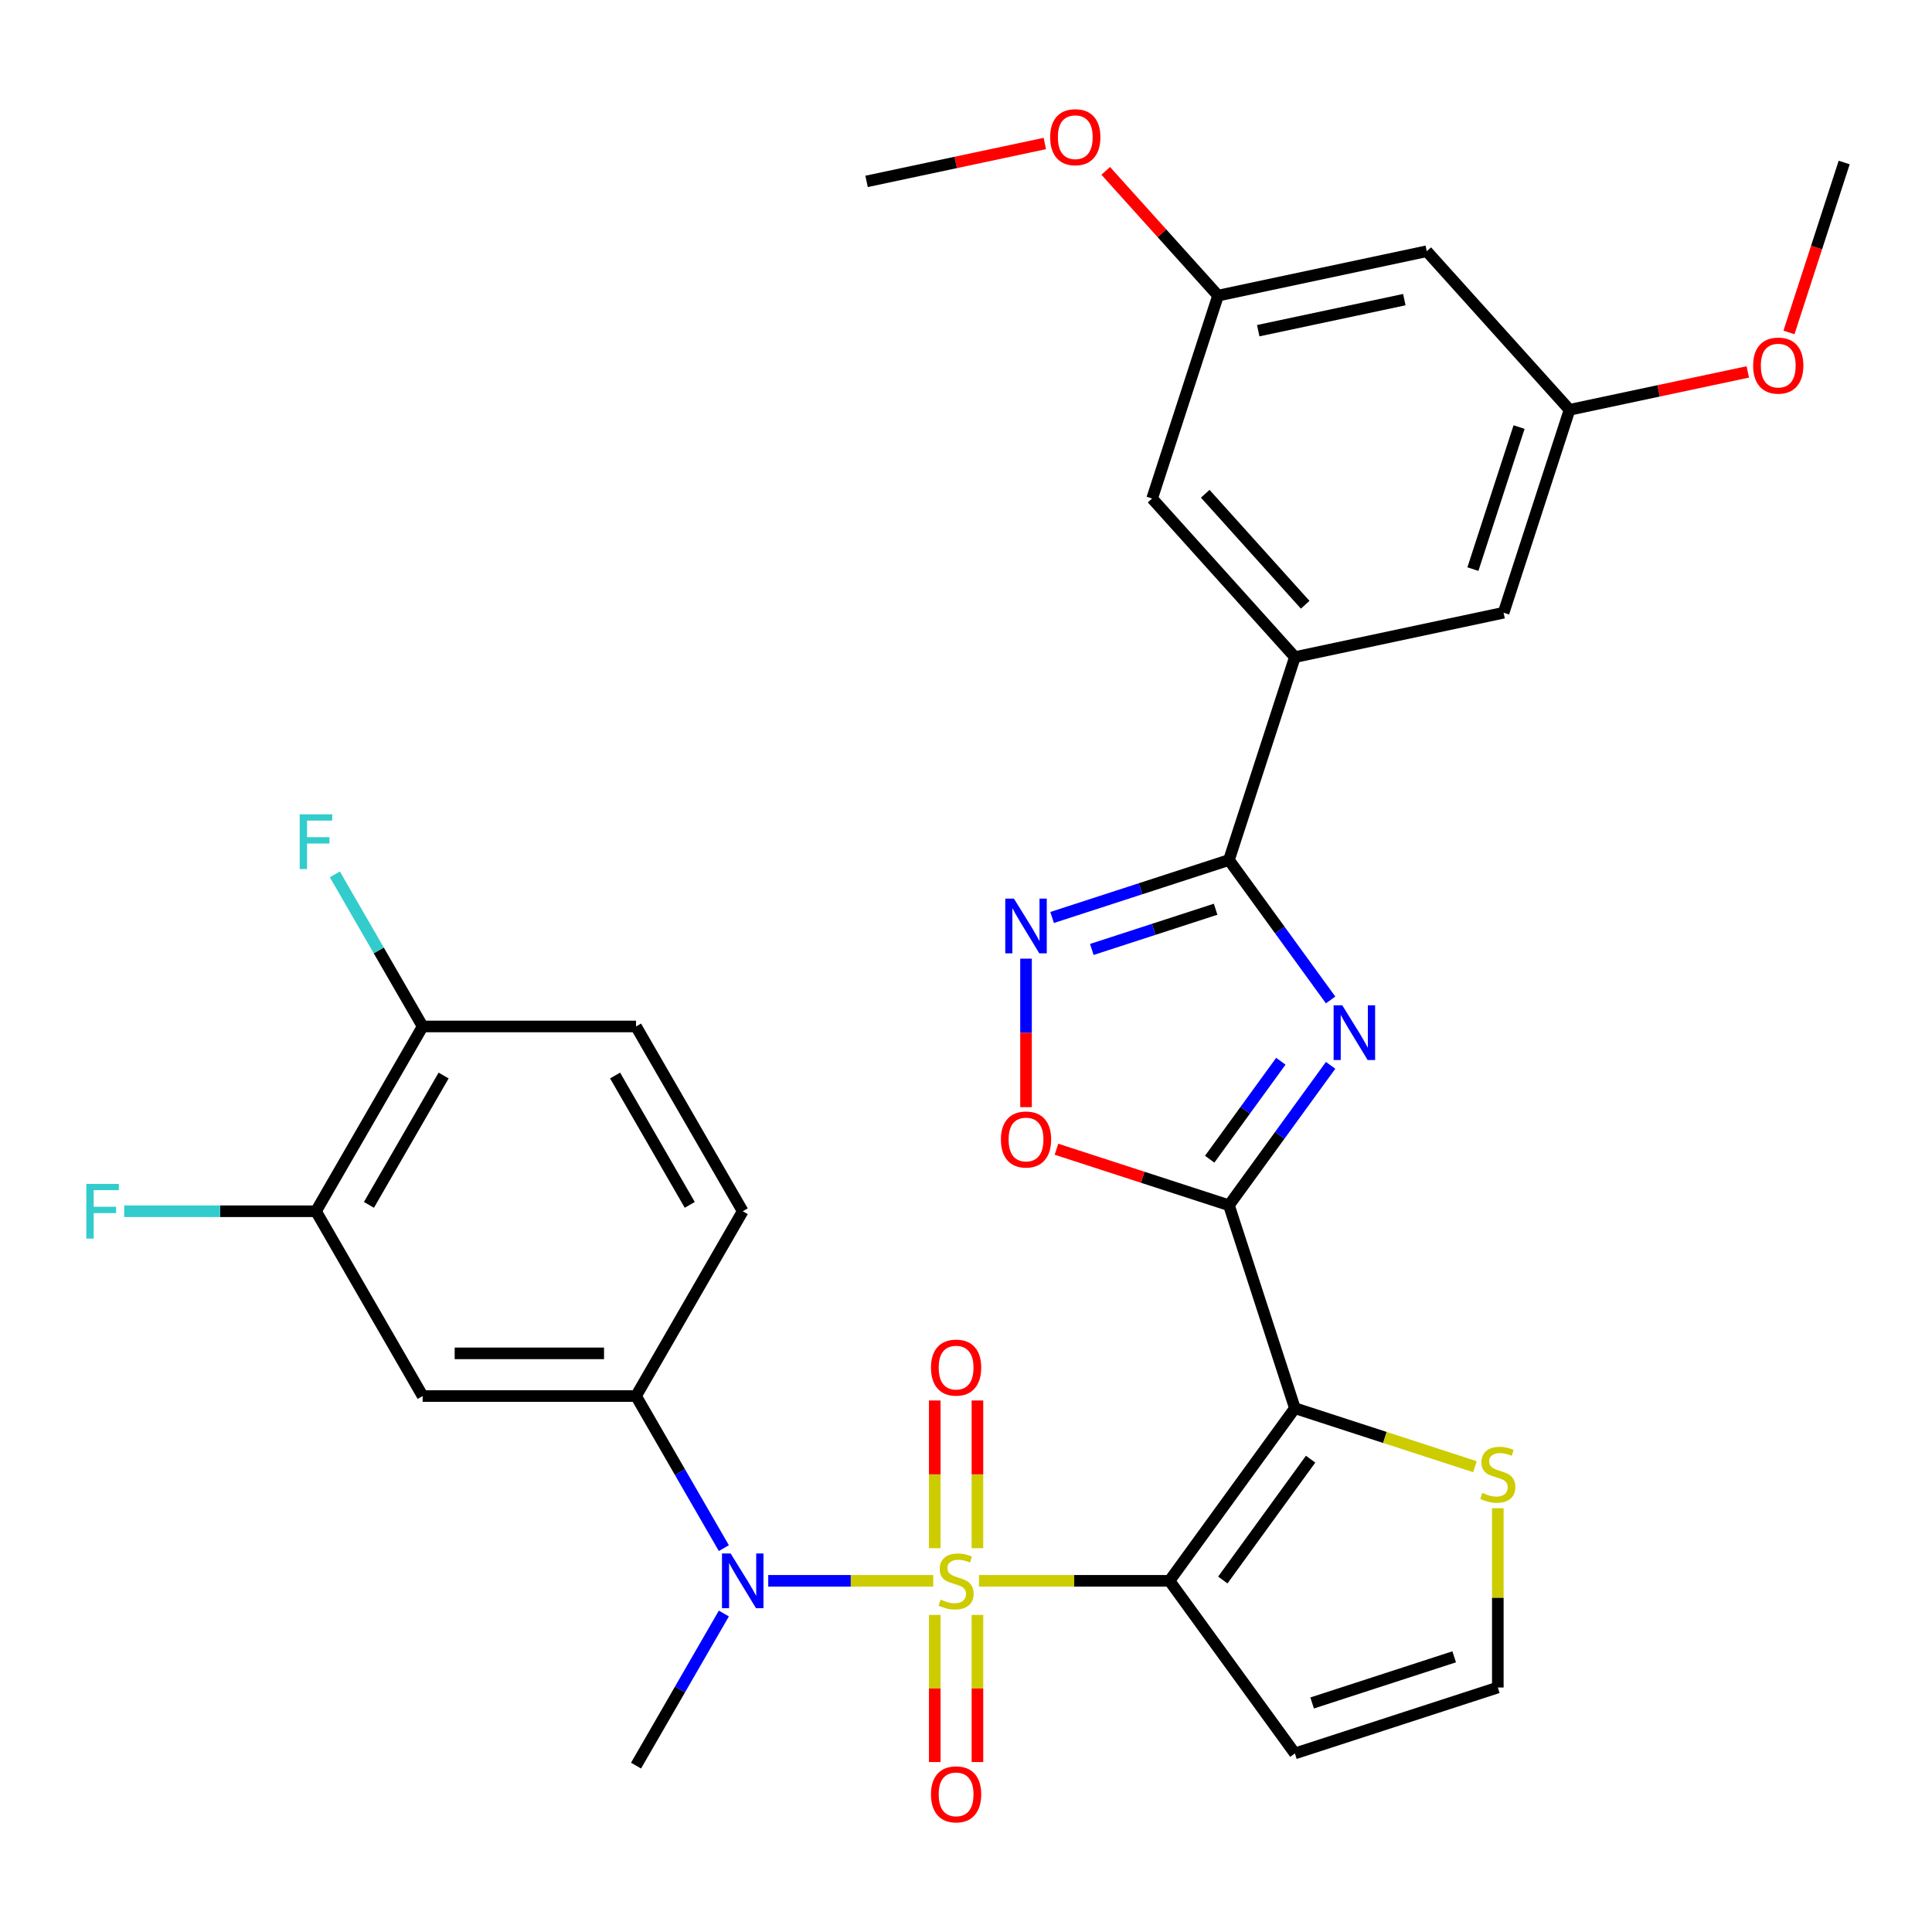 <?xml version='1.0' encoding='iso-8859-1'?>
<svg version='1.1' baseProfile='full'
              xmlns='http://www.w3.org/2000/svg'
                      xmlns:rdkit='http://www.rdkit.org/xml'
                      xmlns:xlink='http://www.w3.org/1999/xlink'
                  xml:space='preserve'
width='1000px' height='1000px' viewBox='0 0 1000 1000'>
<!-- END OF HEADER -->
<rect style='opacity:1.0;fill:#FFFFFF;stroke:none' width='1000' height='1000' x='0' y='0'> </rect>
<path class='bond-0' d='M 506.716,818.231 L 556.016,818.231' style='fill:none;fill-rule:evenodd;stroke:#CCCC00;stroke-width:6px;stroke-linecap:butt;stroke-linejoin:miter;stroke-opacity:1' />
<path class='bond-0' d='M 556.016,818.231 L 605.317,818.231' style='fill:none;fill-rule:evenodd;stroke:#000000;stroke-width:6px;stroke-linecap:butt;stroke-linejoin:miter;stroke-opacity:1' />
<path class='bond-5' d='M 483.034,818.231 L 440.336,818.231' style='fill:none;fill-rule:evenodd;stroke:#CCCC00;stroke-width:6px;stroke-linecap:butt;stroke-linejoin:miter;stroke-opacity:1' />
<path class='bond-5' d='M 440.336,818.231 L 397.638,818.231' style='fill:none;fill-rule:evenodd;stroke:#0000FF;stroke-width:6px;stroke-linecap:butt;stroke-linejoin:miter;stroke-opacity:1' />
<path class='bond-13' d='M 505.919,801.35 L 505.919,763.119' style='fill:none;fill-rule:evenodd;stroke:#CCCC00;stroke-width:6px;stroke-linecap:butt;stroke-linejoin:miter;stroke-opacity:1' />
<path class='bond-13' d='M 505.919,763.119 L 505.919,724.889' style='fill:none;fill-rule:evenodd;stroke:#FF0000;stroke-width:6px;stroke-linecap:butt;stroke-linejoin:miter;stroke-opacity:1' />
<path class='bond-13' d='M 483.831,801.35 L 483.831,763.119' style='fill:none;fill-rule:evenodd;stroke:#CCCC00;stroke-width:6px;stroke-linecap:butt;stroke-linejoin:miter;stroke-opacity:1' />
<path class='bond-13' d='M 483.831,763.119 L 483.831,724.889' style='fill:none;fill-rule:evenodd;stroke:#FF0000;stroke-width:6px;stroke-linecap:butt;stroke-linejoin:miter;stroke-opacity:1' />
<path class='bond-14' d='M 483.831,835.872 L 483.831,873.953' style='fill:none;fill-rule:evenodd;stroke:#CCCC00;stroke-width:6px;stroke-linecap:butt;stroke-linejoin:miter;stroke-opacity:1' />
<path class='bond-14' d='M 483.831,873.953 L 483.831,912.033' style='fill:none;fill-rule:evenodd;stroke:#FF0000;stroke-width:6px;stroke-linecap:butt;stroke-linejoin:miter;stroke-opacity:1' />
<path class='bond-14' d='M 505.919,835.872 L 505.919,873.953' style='fill:none;fill-rule:evenodd;stroke:#CCCC00;stroke-width:6px;stroke-linecap:butt;stroke-linejoin:miter;stroke-opacity:1' />
<path class='bond-14' d='M 505.919,873.953 L 505.919,912.033' style='fill:none;fill-rule:evenodd;stroke:#FF0000;stroke-width:6px;stroke-linecap:butt;stroke-linejoin:miter;stroke-opacity:1' />
<path class='bond-1' d='M 605.317,818.231 L 670.232,728.882' style='fill:none;fill-rule:evenodd;stroke:#000000;stroke-width:6px;stroke-linecap:butt;stroke-linejoin:miter;stroke-opacity:1' />
<path class='bond-1' d='M 632.924,817.812 L 678.365,755.268' style='fill:none;fill-rule:evenodd;stroke:#000000;stroke-width:6px;stroke-linecap:butt;stroke-linejoin:miter;stroke-opacity:1' />
<path class='bond-11' d='M 605.317,818.231 L 670.232,907.58' style='fill:none;fill-rule:evenodd;stroke:#000000;stroke-width:6px;stroke-linecap:butt;stroke-linejoin:miter;stroke-opacity:1' />
<path class='bond-2' d='M 670.232,728.882 L 636.104,623.846' style='fill:none;fill-rule:evenodd;stroke:#000000;stroke-width:6px;stroke-linecap:butt;stroke-linejoin:miter;stroke-opacity:1' />
<path class='bond-10' d='M 670.232,728.882 L 716.83,744.023' style='fill:none;fill-rule:evenodd;stroke:#000000;stroke-width:6px;stroke-linecap:butt;stroke-linejoin:miter;stroke-opacity:1' />
<path class='bond-10' d='M 716.83,744.023 L 763.428,759.163' style='fill:none;fill-rule:evenodd;stroke:#CCCC00;stroke-width:6px;stroke-linecap:butt;stroke-linejoin:miter;stroke-opacity:1' />
<path class='bond-3' d='M 636.104,623.846 L 662.415,587.632' style='fill:none;fill-rule:evenodd;stroke:#000000;stroke-width:6px;stroke-linecap:butt;stroke-linejoin:miter;stroke-opacity:1' />
<path class='bond-3' d='M 662.415,587.632 L 688.726,551.418' style='fill:none;fill-rule:evenodd;stroke:#0000FF;stroke-width:6px;stroke-linecap:butt;stroke-linejoin:miter;stroke-opacity:1' />
<path class='bond-3' d='M 626.128,599.999 L 644.545,574.649' style='fill:none;fill-rule:evenodd;stroke:#000000;stroke-width:6px;stroke-linecap:butt;stroke-linejoin:miter;stroke-opacity:1' />
<path class='bond-3' d='M 644.545,574.649 L 662.963,549.299' style='fill:none;fill-rule:evenodd;stroke:#0000FF;stroke-width:6px;stroke-linecap:butt;stroke-linejoin:miter;stroke-opacity:1' />
<path class='bond-7' d='M 636.104,623.846 L 591.467,609.342' style='fill:none;fill-rule:evenodd;stroke:#000000;stroke-width:6px;stroke-linecap:butt;stroke-linejoin:miter;stroke-opacity:1' />
<path class='bond-7' d='M 591.467,609.342 L 546.829,594.839' style='fill:none;fill-rule:evenodd;stroke:#FF0000;stroke-width:6px;stroke-linecap:butt;stroke-linejoin:miter;stroke-opacity:1' />
<path class='bond-4' d='M 688.726,517.576 L 662.415,481.362' style='fill:none;fill-rule:evenodd;stroke:#0000FF;stroke-width:6px;stroke-linecap:butt;stroke-linejoin:miter;stroke-opacity:1' />
<path class='bond-4' d='M 662.415,481.362 L 636.104,445.148' style='fill:none;fill-rule:evenodd;stroke:#000000;stroke-width:6px;stroke-linecap:butt;stroke-linejoin:miter;stroke-opacity:1' />
<path class='bond-9' d='M 636.104,445.148 L 670.232,340.112' style='fill:none;fill-rule:evenodd;stroke:#000000;stroke-width:6px;stroke-linecap:butt;stroke-linejoin:miter;stroke-opacity:1' />
<path class='bond-34' d='M 636.104,445.148 L 590.337,460.019' style='fill:none;fill-rule:evenodd;stroke:#000000;stroke-width:6px;stroke-linecap:butt;stroke-linejoin:miter;stroke-opacity:1' />
<path class='bond-34' d='M 590.337,460.019 L 544.569,474.889' style='fill:none;fill-rule:evenodd;stroke:#0000FF;stroke-width:6px;stroke-linecap:butt;stroke-linejoin:miter;stroke-opacity:1' />
<path class='bond-34' d='M 629.2,470.616 L 597.162,481.026' style='fill:none;fill-rule:evenodd;stroke:#000000;stroke-width:6px;stroke-linecap:butt;stroke-linejoin:miter;stroke-opacity:1' />
<path class='bond-34' d='M 597.162,481.026 L 565.125,491.435' style='fill:none;fill-rule:evenodd;stroke:#0000FF;stroke-width:6px;stroke-linecap:butt;stroke-linejoin:miter;stroke-opacity:1' />
<path class='bond-8' d='M 374.664,801.31 L 351.938,761.948' style='fill:none;fill-rule:evenodd;stroke:#0000FF;stroke-width:6px;stroke-linecap:butt;stroke-linejoin:miter;stroke-opacity:1' />
<path class='bond-8' d='M 351.938,761.948 L 329.213,722.586' style='fill:none;fill-rule:evenodd;stroke:#000000;stroke-width:6px;stroke-linecap:butt;stroke-linejoin:miter;stroke-opacity:1' />
<path class='bond-27' d='M 374.664,835.152 L 351.938,874.514' style='fill:none;fill-rule:evenodd;stroke:#0000FF;stroke-width:6px;stroke-linecap:butt;stroke-linejoin:miter;stroke-opacity:1' />
<path class='bond-27' d='M 351.938,874.514 L 329.213,913.877' style='fill:none;fill-rule:evenodd;stroke:#000000;stroke-width:6px;stroke-linecap:butt;stroke-linejoin:miter;stroke-opacity:1' />
<path class='bond-6' d='M 531.068,496.197 L 531.068,534.628' style='fill:none;fill-rule:evenodd;stroke:#0000FF;stroke-width:6px;stroke-linecap:butt;stroke-linejoin:miter;stroke-opacity:1' />
<path class='bond-6' d='M 531.068,534.628 L 531.068,573.06' style='fill:none;fill-rule:evenodd;stroke:#FF0000;stroke-width:6px;stroke-linecap:butt;stroke-linejoin:miter;stroke-opacity:1' />
<path class='bond-12' d='M 329.213,722.586 L 218.771,722.586' style='fill:none;fill-rule:evenodd;stroke:#000000;stroke-width:6px;stroke-linecap:butt;stroke-linejoin:miter;stroke-opacity:1' />
<path class='bond-12' d='M 312.646,700.498 L 235.337,700.498' style='fill:none;fill-rule:evenodd;stroke:#000000;stroke-width:6px;stroke-linecap:butt;stroke-linejoin:miter;stroke-opacity:1' />
<path class='bond-23' d='M 329.213,722.586 L 384.433,626.941' style='fill:none;fill-rule:evenodd;stroke:#000000;stroke-width:6px;stroke-linecap:butt;stroke-linejoin:miter;stroke-opacity:1' />
<path class='bond-17' d='M 670.232,340.112 L 596.333,258.037' style='fill:none;fill-rule:evenodd;stroke:#000000;stroke-width:6px;stroke-linecap:butt;stroke-linejoin:miter;stroke-opacity:1' />
<path class='bond-17' d='M 675.562,313.02 L 623.832,255.569' style='fill:none;fill-rule:evenodd;stroke:#000000;stroke-width:6px;stroke-linecap:butt;stroke-linejoin:miter;stroke-opacity:1' />
<path class='bond-18' d='M 670.232,340.112 L 778.261,317.149' style='fill:none;fill-rule:evenodd;stroke:#000000;stroke-width:6px;stroke-linecap:butt;stroke-linejoin:miter;stroke-opacity:1' />
<path class='bond-32' d='M 775.269,780.652 L 775.269,827.052' style='fill:none;fill-rule:evenodd;stroke:#CCCC00;stroke-width:6px;stroke-linecap:butt;stroke-linejoin:miter;stroke-opacity:1' />
<path class='bond-32' d='M 775.269,827.052 L 775.269,873.452' style='fill:none;fill-rule:evenodd;stroke:#000000;stroke-width:6px;stroke-linecap:butt;stroke-linejoin:miter;stroke-opacity:1' />
<path class='bond-16' d='M 670.232,907.58 L 775.269,873.452' style='fill:none;fill-rule:evenodd;stroke:#000000;stroke-width:6px;stroke-linecap:butt;stroke-linejoin:miter;stroke-opacity:1' />
<path class='bond-16' d='M 679.162,881.454 L 752.688,857.564' style='fill:none;fill-rule:evenodd;stroke:#000000;stroke-width:6px;stroke-linecap:butt;stroke-linejoin:miter;stroke-opacity:1' />
<path class='bond-15' d='M 218.771,722.586 L 163.55,626.941' style='fill:none;fill-rule:evenodd;stroke:#000000;stroke-width:6px;stroke-linecap:butt;stroke-linejoin:miter;stroke-opacity:1' />
<path class='bond-25' d='M 163.55,626.941 L 113.92,626.941' style='fill:none;fill-rule:evenodd;stroke:#000000;stroke-width:6px;stroke-linecap:butt;stroke-linejoin:miter;stroke-opacity:1' />
<path class='bond-25' d='M 113.92,626.941 L 64.29,626.941' style='fill:none;fill-rule:evenodd;stroke:#33CCCC;stroke-width:6px;stroke-linecap:butt;stroke-linejoin:miter;stroke-opacity:1' />
<path class='bond-33' d='M 163.55,626.941 L 218.771,531.296' style='fill:none;fill-rule:evenodd;stroke:#000000;stroke-width:6px;stroke-linecap:butt;stroke-linejoin:miter;stroke-opacity:1' />
<path class='bond-33' d='M 190.962,623.638 L 229.617,556.687' style='fill:none;fill-rule:evenodd;stroke:#000000;stroke-width:6px;stroke-linecap:butt;stroke-linejoin:miter;stroke-opacity:1' />
<path class='bond-21' d='M 596.333,258.037 L 630.461,153.001' style='fill:none;fill-rule:evenodd;stroke:#000000;stroke-width:6px;stroke-linecap:butt;stroke-linejoin:miter;stroke-opacity:1' />
<path class='bond-22' d='M 778.261,317.149 L 812.389,212.113' style='fill:none;fill-rule:evenodd;stroke:#000000;stroke-width:6px;stroke-linecap:butt;stroke-linejoin:miter;stroke-opacity:1' />
<path class='bond-22' d='M 762.373,294.568 L 786.262,221.043' style='fill:none;fill-rule:evenodd;stroke:#000000;stroke-width:6px;stroke-linecap:butt;stroke-linejoin:miter;stroke-opacity:1' />
<path class='bond-19' d='M 218.771,531.296 L 329.213,531.296' style='fill:none;fill-rule:evenodd;stroke:#000000;stroke-width:6px;stroke-linecap:butt;stroke-linejoin:miter;stroke-opacity:1' />
<path class='bond-26' d='M 218.771,531.296 L 196.045,491.934' style='fill:none;fill-rule:evenodd;stroke:#000000;stroke-width:6px;stroke-linecap:butt;stroke-linejoin:miter;stroke-opacity:1' />
<path class='bond-26' d='M 196.045,491.934 L 173.32,452.571' style='fill:none;fill-rule:evenodd;stroke:#33CCCC;stroke-width:6px;stroke-linecap:butt;stroke-linejoin:miter;stroke-opacity:1' />
<path class='bond-20' d='M 738.489,130.039 L 812.389,212.113' style='fill:none;fill-rule:evenodd;stroke:#000000;stroke-width:6px;stroke-linecap:butt;stroke-linejoin:miter;stroke-opacity:1' />
<path class='bond-35' d='M 738.489,130.039 L 630.461,153.001' style='fill:none;fill-rule:evenodd;stroke:#000000;stroke-width:6px;stroke-linecap:butt;stroke-linejoin:miter;stroke-opacity:1' />
<path class='bond-35' d='M 726.877,155.089 L 651.258,171.163' style='fill:none;fill-rule:evenodd;stroke:#000000;stroke-width:6px;stroke-linecap:butt;stroke-linejoin:miter;stroke-opacity:1' />
<path class='bond-29' d='M 630.461,153.001 L 601.392,120.716' style='fill:none;fill-rule:evenodd;stroke:#000000;stroke-width:6px;stroke-linecap:butt;stroke-linejoin:miter;stroke-opacity:1' />
<path class='bond-29' d='M 601.392,120.716 L 572.322,88.432' style='fill:none;fill-rule:evenodd;stroke:#FF0000;stroke-width:6px;stroke-linecap:butt;stroke-linejoin:miter;stroke-opacity:1' />
<path class='bond-28' d='M 812.389,212.113 L 858.523,202.307' style='fill:none;fill-rule:evenodd;stroke:#000000;stroke-width:6px;stroke-linecap:butt;stroke-linejoin:miter;stroke-opacity:1' />
<path class='bond-28' d='M 858.523,202.307 L 904.656,192.501' style='fill:none;fill-rule:evenodd;stroke:#FF0000;stroke-width:6px;stroke-linecap:butt;stroke-linejoin:miter;stroke-opacity:1' />
<path class='bond-24' d='M 384.433,626.941 L 329.213,531.296' style='fill:none;fill-rule:evenodd;stroke:#000000;stroke-width:6px;stroke-linecap:butt;stroke-linejoin:miter;stroke-opacity:1' />
<path class='bond-24' d='M 357.021,623.638 L 318.367,556.687' style='fill:none;fill-rule:evenodd;stroke:#000000;stroke-width:6px;stroke-linecap:butt;stroke-linejoin:miter;stroke-opacity:1' />
<path class='bond-30' d='M 925.967,172.07 L 940.256,128.093' style='fill:none;fill-rule:evenodd;stroke:#FF0000;stroke-width:6px;stroke-linecap:butt;stroke-linejoin:miter;stroke-opacity:1' />
<path class='bond-30' d='M 940.256,128.093 L 954.545,84.115' style='fill:none;fill-rule:evenodd;stroke:#000000;stroke-width:6px;stroke-linecap:butt;stroke-linejoin:miter;stroke-opacity:1' />
<path class='bond-31' d='M 540.8,74.277 L 494.666,84.083' style='fill:none;fill-rule:evenodd;stroke:#FF0000;stroke-width:6px;stroke-linecap:butt;stroke-linejoin:miter;stroke-opacity:1' />
<path class='bond-31' d='M 494.666,84.083 L 448.533,93.889' style='fill:none;fill-rule:evenodd;stroke:#000000;stroke-width:6px;stroke-linecap:butt;stroke-linejoin:miter;stroke-opacity:1' />
<path  class='atom-0' d='M 486.875 827.951
Q 487.195 828.071, 488.515 828.631
Q 489.835 829.191, 491.275 829.551
Q 492.755 829.871, 494.195 829.871
Q 496.875 829.871, 498.435 828.591
Q 499.995 827.271, 499.995 824.991
Q 499.995 823.431, 499.195 822.471
Q 498.435 821.511, 497.235 820.991
Q 496.035 820.471, 494.035 819.871
Q 491.515 819.111, 489.995 818.391
Q 488.515 817.671, 487.435 816.151
Q 486.395 814.631, 486.395 812.071
Q 486.395 808.511, 488.795 806.311
Q 491.235 804.111, 496.035 804.111
Q 499.315 804.111, 503.035 805.671
L 502.115 808.751
Q 498.715 807.351, 496.155 807.351
Q 493.395 807.351, 491.875 808.511
Q 490.355 809.631, 490.395 811.591
Q 490.395 813.111, 491.155 814.031
Q 491.955 814.951, 493.075 815.471
Q 494.235 815.991, 496.155 816.591
Q 498.715 817.391, 500.235 818.191
Q 501.755 818.991, 502.835 820.631
Q 503.955 822.231, 503.955 824.991
Q 503.955 828.911, 501.315 831.031
Q 498.715 833.111, 494.355 833.111
Q 491.835 833.111, 489.915 832.551
Q 488.035 832.031, 485.795 831.111
L 486.875 827.951
' fill='#CCCC00'/>
<path  class='atom-4' d='M 694.76 520.337
L 704.04 535.337
Q 704.96 536.817, 706.44 539.497
Q 707.92 542.177, 708 542.337
L 708 520.337
L 711.76 520.337
L 711.76 548.657
L 707.88 548.657
L 697.92 532.257
Q 696.76 530.337, 695.52 528.137
Q 694.32 525.937, 693.96 525.257
L 693.96 548.657
L 690.28 548.657
L 690.28 520.337
L 694.76 520.337
' fill='#0000FF'/>
<path  class='atom-6' d='M 378.173 804.071
L 387.453 819.071
Q 388.373 820.551, 389.853 823.231
Q 391.333 825.911, 391.413 826.071
L 391.413 804.071
L 395.173 804.071
L 395.173 832.391
L 391.293 832.391
L 381.333 815.991
Q 380.173 814.071, 378.933 811.871
Q 377.733 809.671, 377.373 808.991
L 377.373 832.391
L 373.693 832.391
L 373.693 804.071
L 378.173 804.071
' fill='#0000FF'/>
<path  class='atom-7' d='M 524.808 465.116
L 534.088 480.116
Q 535.008 481.596, 536.488 484.276
Q 537.968 486.956, 538.048 487.116
L 538.048 465.116
L 541.808 465.116
L 541.808 493.436
L 537.928 493.436
L 527.968 477.036
Q 526.808 475.116, 525.568 472.916
Q 524.368 470.716, 524.008 470.036
L 524.008 493.436
L 520.328 493.436
L 520.328 465.116
L 524.808 465.116
' fill='#0000FF'/>
<path  class='atom-8' d='M 518.068 589.798
Q 518.068 582.998, 521.428 579.198
Q 524.788 575.398, 531.068 575.398
Q 537.348 575.398, 540.708 579.198
Q 544.068 582.998, 544.068 589.798
Q 544.068 596.678, 540.668 600.598
Q 537.268 604.478, 531.068 604.478
Q 524.828 604.478, 521.428 600.598
Q 518.068 596.718, 518.068 589.798
M 531.068 601.278
Q 535.388 601.278, 537.708 598.398
Q 540.068 595.478, 540.068 589.798
Q 540.068 584.238, 537.708 581.438
Q 535.388 578.598, 531.068 578.598
Q 526.748 578.598, 524.388 581.398
Q 522.068 584.198, 522.068 589.798
Q 522.068 595.518, 524.388 598.398
Q 526.748 601.278, 531.068 601.278
' fill='#FF0000'/>
<path  class='atom-11' d='M 767.269 772.73
Q 767.589 772.85, 768.909 773.41
Q 770.229 773.97, 771.669 774.33
Q 773.149 774.65, 774.589 774.65
Q 777.269 774.65, 778.829 773.37
Q 780.389 772.05, 780.389 769.77
Q 780.389 768.21, 779.589 767.25
Q 778.829 766.29, 777.629 765.77
Q 776.429 765.25, 774.429 764.65
Q 771.909 763.89, 770.389 763.17
Q 768.909 762.45, 767.829 760.93
Q 766.789 759.41, 766.789 756.85
Q 766.789 753.29, 769.189 751.09
Q 771.629 748.89, 776.429 748.89
Q 779.709 748.89, 783.429 750.45
L 782.509 753.53
Q 779.109 752.13, 776.549 752.13
Q 773.789 752.13, 772.269 753.29
Q 770.749 754.41, 770.789 756.37
Q 770.789 757.89, 771.549 758.81
Q 772.349 759.73, 773.469 760.25
Q 774.629 760.77, 776.549 761.37
Q 779.109 762.17, 780.629 762.97
Q 782.149 763.77, 783.229 765.41
Q 784.349 767.01, 784.349 769.77
Q 784.349 773.69, 781.709 775.81
Q 779.109 777.89, 774.749 777.89
Q 772.229 777.89, 770.309 777.33
Q 768.429 776.81, 766.189 775.89
L 767.269 772.73
' fill='#CCCC00'/>
<path  class='atom-14' d='M 481.875 707.87
Q 481.875 701.07, 485.235 697.27
Q 488.595 693.47, 494.875 693.47
Q 501.155 693.47, 504.515 697.27
Q 507.875 701.07, 507.875 707.87
Q 507.875 714.75, 504.475 718.67
Q 501.075 722.55, 494.875 722.55
Q 488.635 722.55, 485.235 718.67
Q 481.875 714.79, 481.875 707.87
M 494.875 719.35
Q 499.195 719.35, 501.515 716.47
Q 503.875 713.55, 503.875 707.87
Q 503.875 702.31, 501.515 699.51
Q 499.195 696.67, 494.875 696.67
Q 490.555 696.67, 488.195 699.47
Q 485.875 702.27, 485.875 707.87
Q 485.875 713.59, 488.195 716.47
Q 490.555 719.35, 494.875 719.35
' fill='#FF0000'/>
<path  class='atom-15' d='M 481.875 928.753
Q 481.875 921.953, 485.235 918.153
Q 488.595 914.353, 494.875 914.353
Q 501.155 914.353, 504.515 918.153
Q 507.875 921.953, 507.875 928.753
Q 507.875 935.633, 504.475 939.553
Q 501.075 943.433, 494.875 943.433
Q 488.635 943.433, 485.235 939.553
Q 481.875 935.673, 481.875 928.753
M 494.875 940.233
Q 499.195 940.233, 501.515 937.353
Q 503.875 934.433, 503.875 928.753
Q 503.875 923.193, 501.515 920.393
Q 499.195 917.553, 494.875 917.553
Q 490.555 917.553, 488.195 920.353
Q 485.875 923.153, 485.875 928.753
Q 485.875 934.473, 488.195 937.353
Q 490.555 940.233, 494.875 940.233
' fill='#FF0000'/>
<path  class='atom-26' d='M 44.689 612.781
L 61.529 612.781
L 61.529 616.021
L 48.489 616.021
L 48.489 624.621
L 60.089 624.621
L 60.089 627.901
L 48.489 627.901
L 48.489 641.101
L 44.689 641.101
L 44.689 612.781
' fill='#33CCCC'/>
<path  class='atom-27' d='M 155.13 421.49
L 171.97 421.49
L 171.97 424.73
L 158.93 424.73
L 158.93 433.33
L 170.53 433.33
L 170.53 436.61
L 158.93 436.61
L 158.93 449.81
L 155.13 449.81
L 155.13 421.49
' fill='#33CCCC'/>
<path  class='atom-29' d='M 907.417 189.231
Q 907.417 182.431, 910.777 178.631
Q 914.137 174.831, 920.417 174.831
Q 926.697 174.831, 930.057 178.631
Q 933.417 182.431, 933.417 189.231
Q 933.417 196.111, 930.017 200.031
Q 926.617 203.911, 920.417 203.911
Q 914.177 203.911, 910.777 200.031
Q 907.417 196.151, 907.417 189.231
M 920.417 200.711
Q 924.737 200.711, 927.057 197.831
Q 929.417 194.911, 929.417 189.231
Q 929.417 183.671, 927.057 180.871
Q 924.737 178.031, 920.417 178.031
Q 916.097 178.031, 913.737 180.831
Q 911.417 183.631, 911.417 189.231
Q 911.417 194.951, 913.737 197.831
Q 916.097 200.711, 920.417 200.711
' fill='#FF0000'/>
<path  class='atom-30' d='M 543.561 71.007
Q 543.561 64.207, 546.921 60.407
Q 550.281 56.607, 556.561 56.607
Q 562.841 56.607, 566.201 60.407
Q 569.561 64.207, 569.561 71.007
Q 569.561 77.887, 566.161 81.807
Q 562.761 85.687, 556.561 85.687
Q 550.321 85.687, 546.921 81.807
Q 543.561 77.927, 543.561 71.007
M 556.561 82.487
Q 560.881 82.487, 563.201 79.607
Q 565.561 76.687, 565.561 71.007
Q 565.561 65.447, 563.201 62.647
Q 560.881 59.807, 556.561 59.807
Q 552.241 59.807, 549.881 62.607
Q 547.561 65.407, 547.561 71.007
Q 547.561 76.727, 549.881 79.607
Q 552.241 82.487, 556.561 82.487
' fill='#FF0000'/>
</svg>
